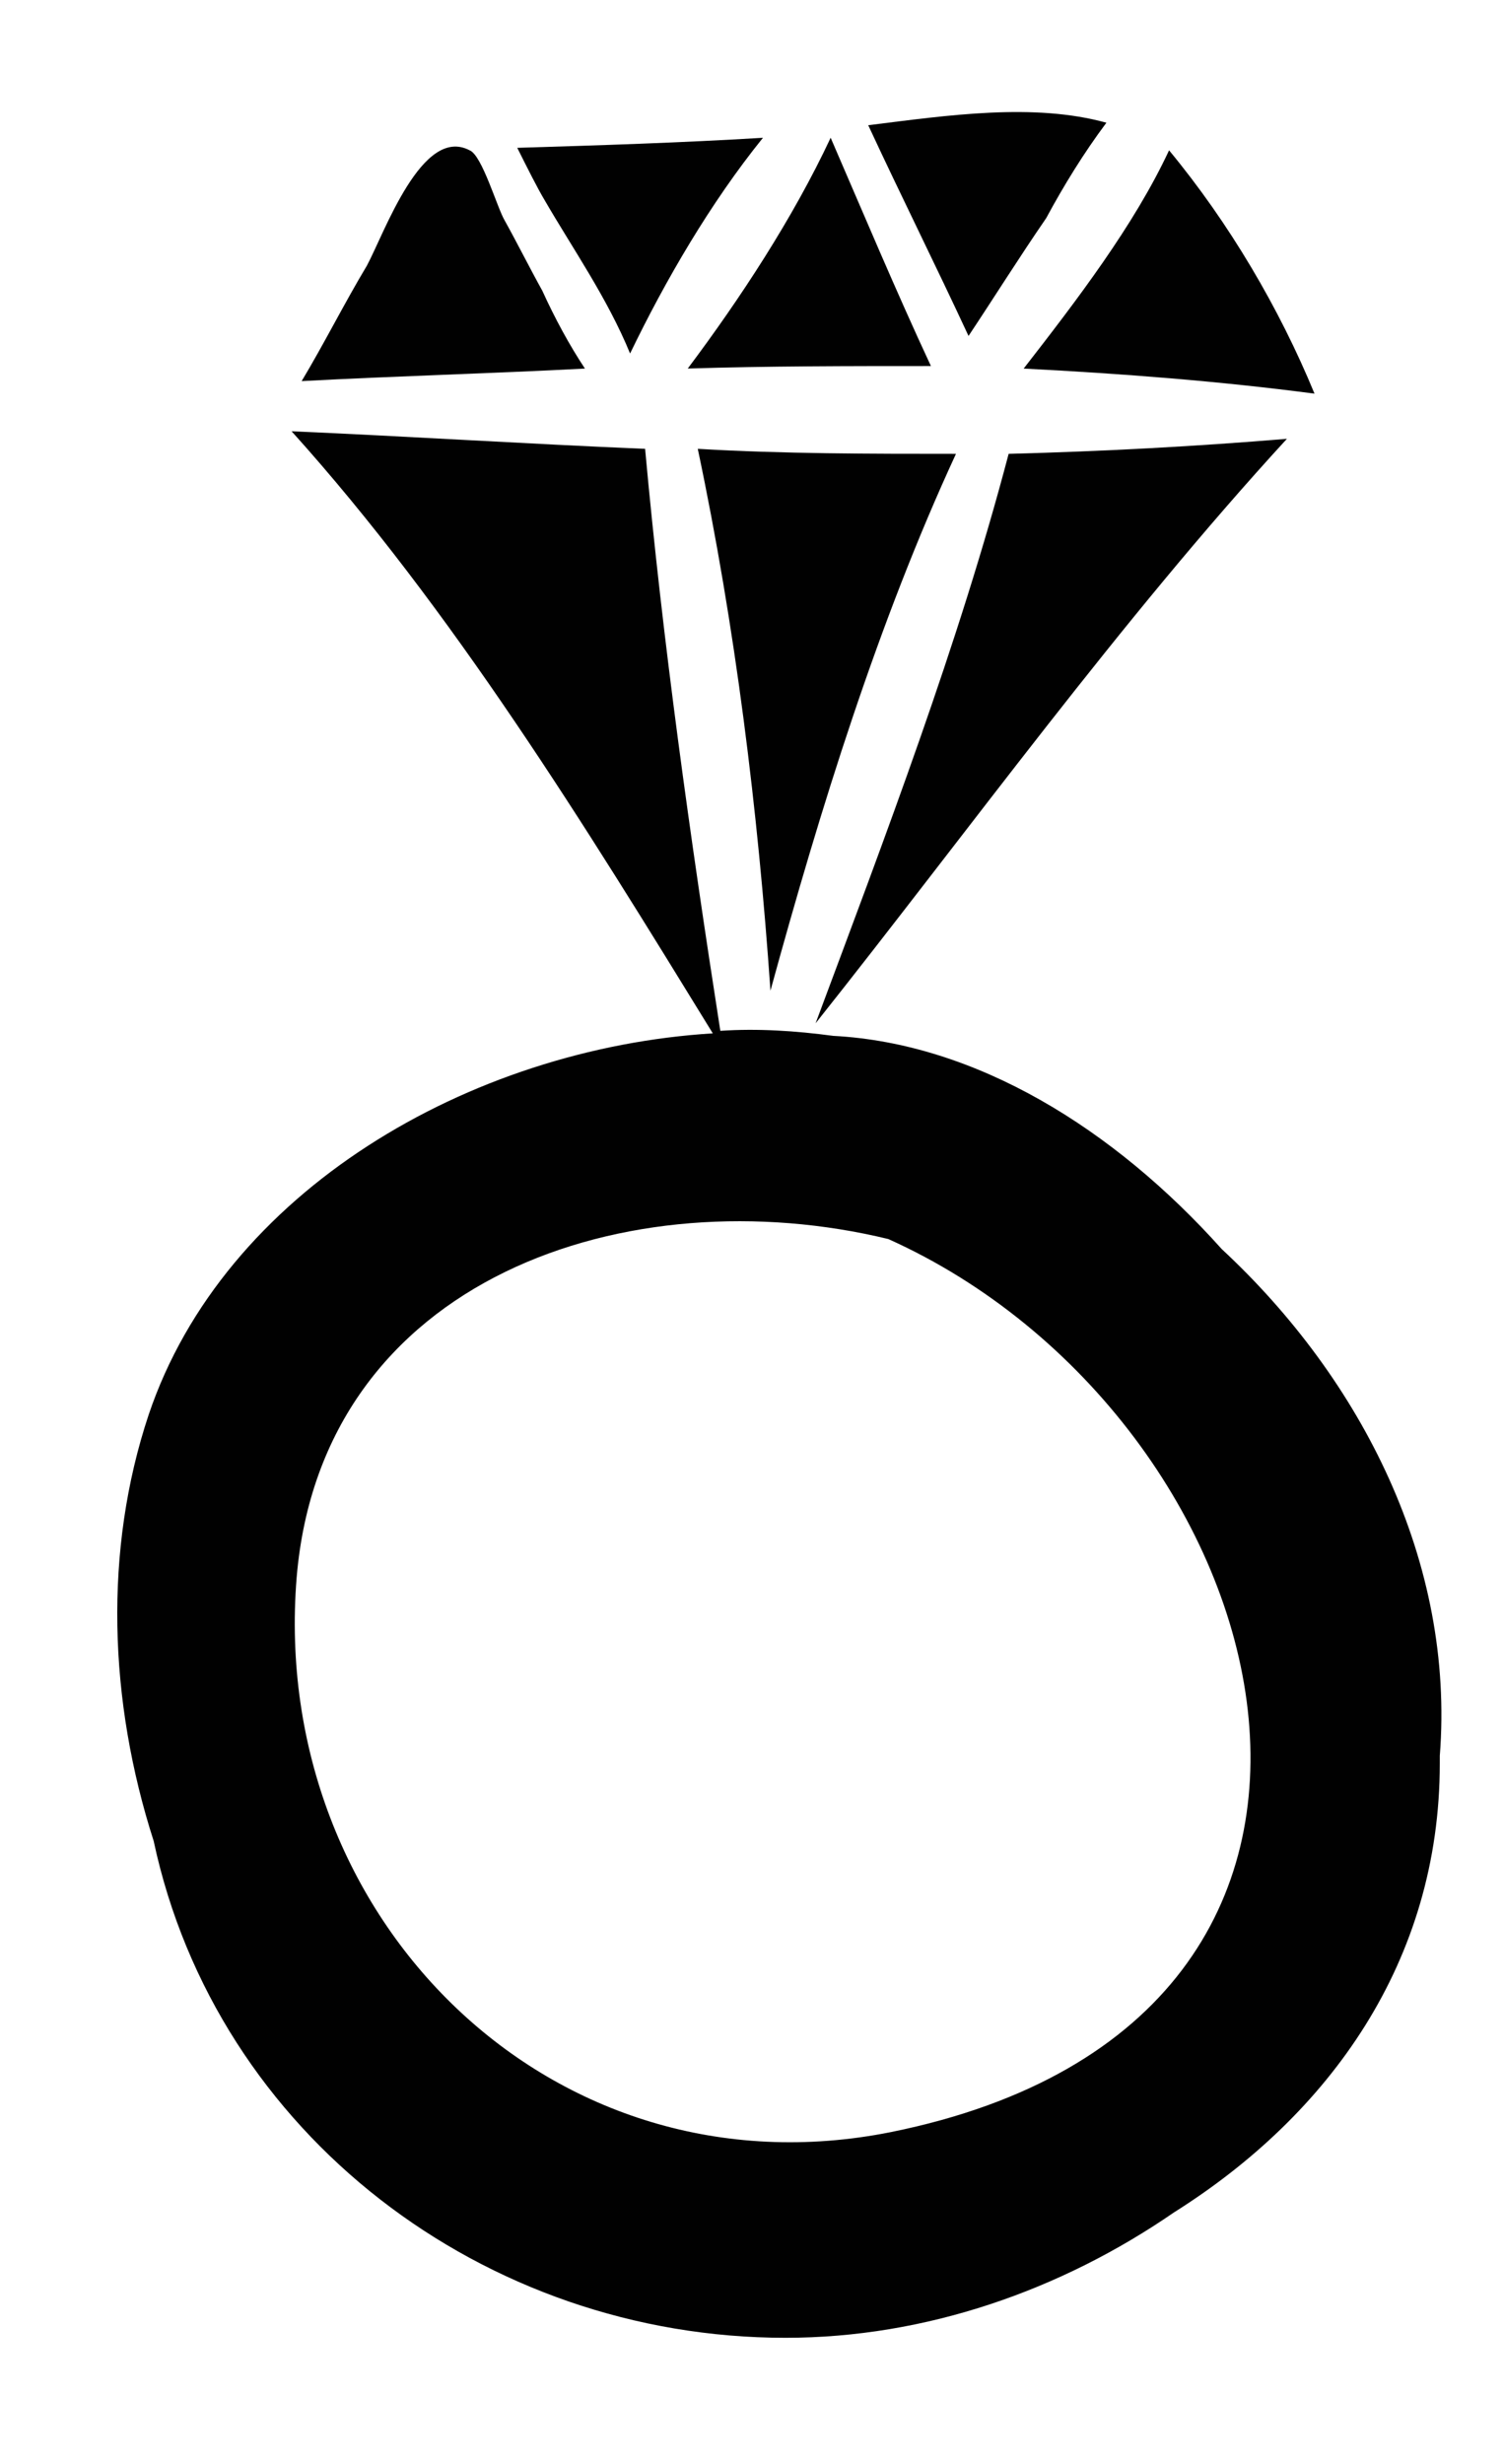 <?xml version="1.0" encoding="utf-8"?>
<!-- Generator: Adobe Illustrator 16.0.0, SVG Export Plug-In . SVG Version: 6.00 Build 0)  -->
<!DOCTYPE svg PUBLIC "-//W3C//DTD SVG 1.1//EN" "http://www.w3.org/Graphics/SVG/1.1/DTD/svg11.dtd">
<svg version="1.1" id="Capa_1" xmlns="http://www.w3.org/2000/svg" xmlns:xlink="http://www.w3.org/1999/xlink" x="0px" y="0px"
	 width="43.92px" height="71.964px" viewBox="0 0 43.92 71.964" enable-background="new 0 0 43.92 71.964" xml:space="preserve">
<g>
	<g>
		<path fill="#010101" d="M35.701,36.478c-3.15-3.517-7.18-6.007-11.355-6.227c-1.099-0.147-2.198-0.22-3.297-0.147
			c-0.879-5.641-1.685-11.355-2.198-16.996c-3.517-0.147-6.959-0.367-10.33-0.513c4.688,5.201,8.571,11.501,12.308,17.583
			c-7.106,0.439-14.286,4.615-16.484,11.135c-1.319,3.956-1.172,8.352,0.146,12.454c1.832,8.572,9.67,14.506,18.461,14.506
			c4.103,0,8.059-1.392,11.355-3.663c4.542-2.857,7.766-7.326,7.766-13.114c0-0.073,0-0.146,0-0.22
			C42.515,45.635,39.804,40.288,35.701,36.478z M25.958,36.185c11.575,5.201,16.41,22.784,0.073,26.081
			c-9.89,1.978-18.168-6.227-17.363-16.19C9.401,37.284,18.412,34.354,25.958,36.185z"/>
		<path fill="#010101" d="M38.412,11.496c-1.026-2.491-2.491-4.981-4.25-7.106c-1.025,2.198-2.711,4.396-4.249,6.374
			C32.771,10.91,35.628,11.13,38.412,11.496z"/>
		<path fill="#010101" d="M29.474,13.254c-1.465,5.567-3.59,11.136-5.641,16.63c4.542-5.714,8.864-11.722,13.773-17.069
			C34.968,13.035,32.258,13.181,29.474,13.254z"/>
		<path fill="#010101" d="M30.573,6.368c0.513-0.952,1.099-1.904,1.758-2.784c-2.125-0.586-4.615-0.22-6.96,0.073
			c0.953,2.051,1.978,4.103,2.931,6.154C29.034,8.712,29.767,7.54,30.573,6.368z"/>
		<path fill="#010101" d="M22.514,28.932c1.465-5.348,3.15-10.769,5.421-15.678c-2.491,0-5.055,0-7.545-0.146
			C21.489,18.31,22.148,23.657,22.514,28.932z"/>
		<path fill="#010101" d="M27.203,10.69c-1.025-2.198-1.978-4.469-2.93-6.667c-1.099,2.344-2.637,4.689-4.176,6.74
			C22.441,10.69,24.785,10.69,27.203,10.69z"/>
		<path fill="#010101" d="M18.412,10.324c1.026-2.124,2.344-4.396,3.883-6.3c-2.417,0.146-4.762,0.22-7.18,0.293
			c0.293,0.586,0.586,1.172,0.806,1.539C16.727,7.247,17.752,8.712,18.412,10.324z"/>
		<path fill="#010101" d="M15.848,8.492c-0.366-0.659-0.733-1.392-1.099-2.051c-0.22-0.366-0.659-1.905-1.025-2.051
			c-1.392-0.732-2.491,2.418-3.004,3.37c-0.659,1.099-1.246,2.271-1.905,3.37c2.71-0.146,5.495-0.22,8.278-0.366
			C16.653,10.104,16.214,9.298,15.848,8.492z"/>
	</g>
</g>
</svg>
